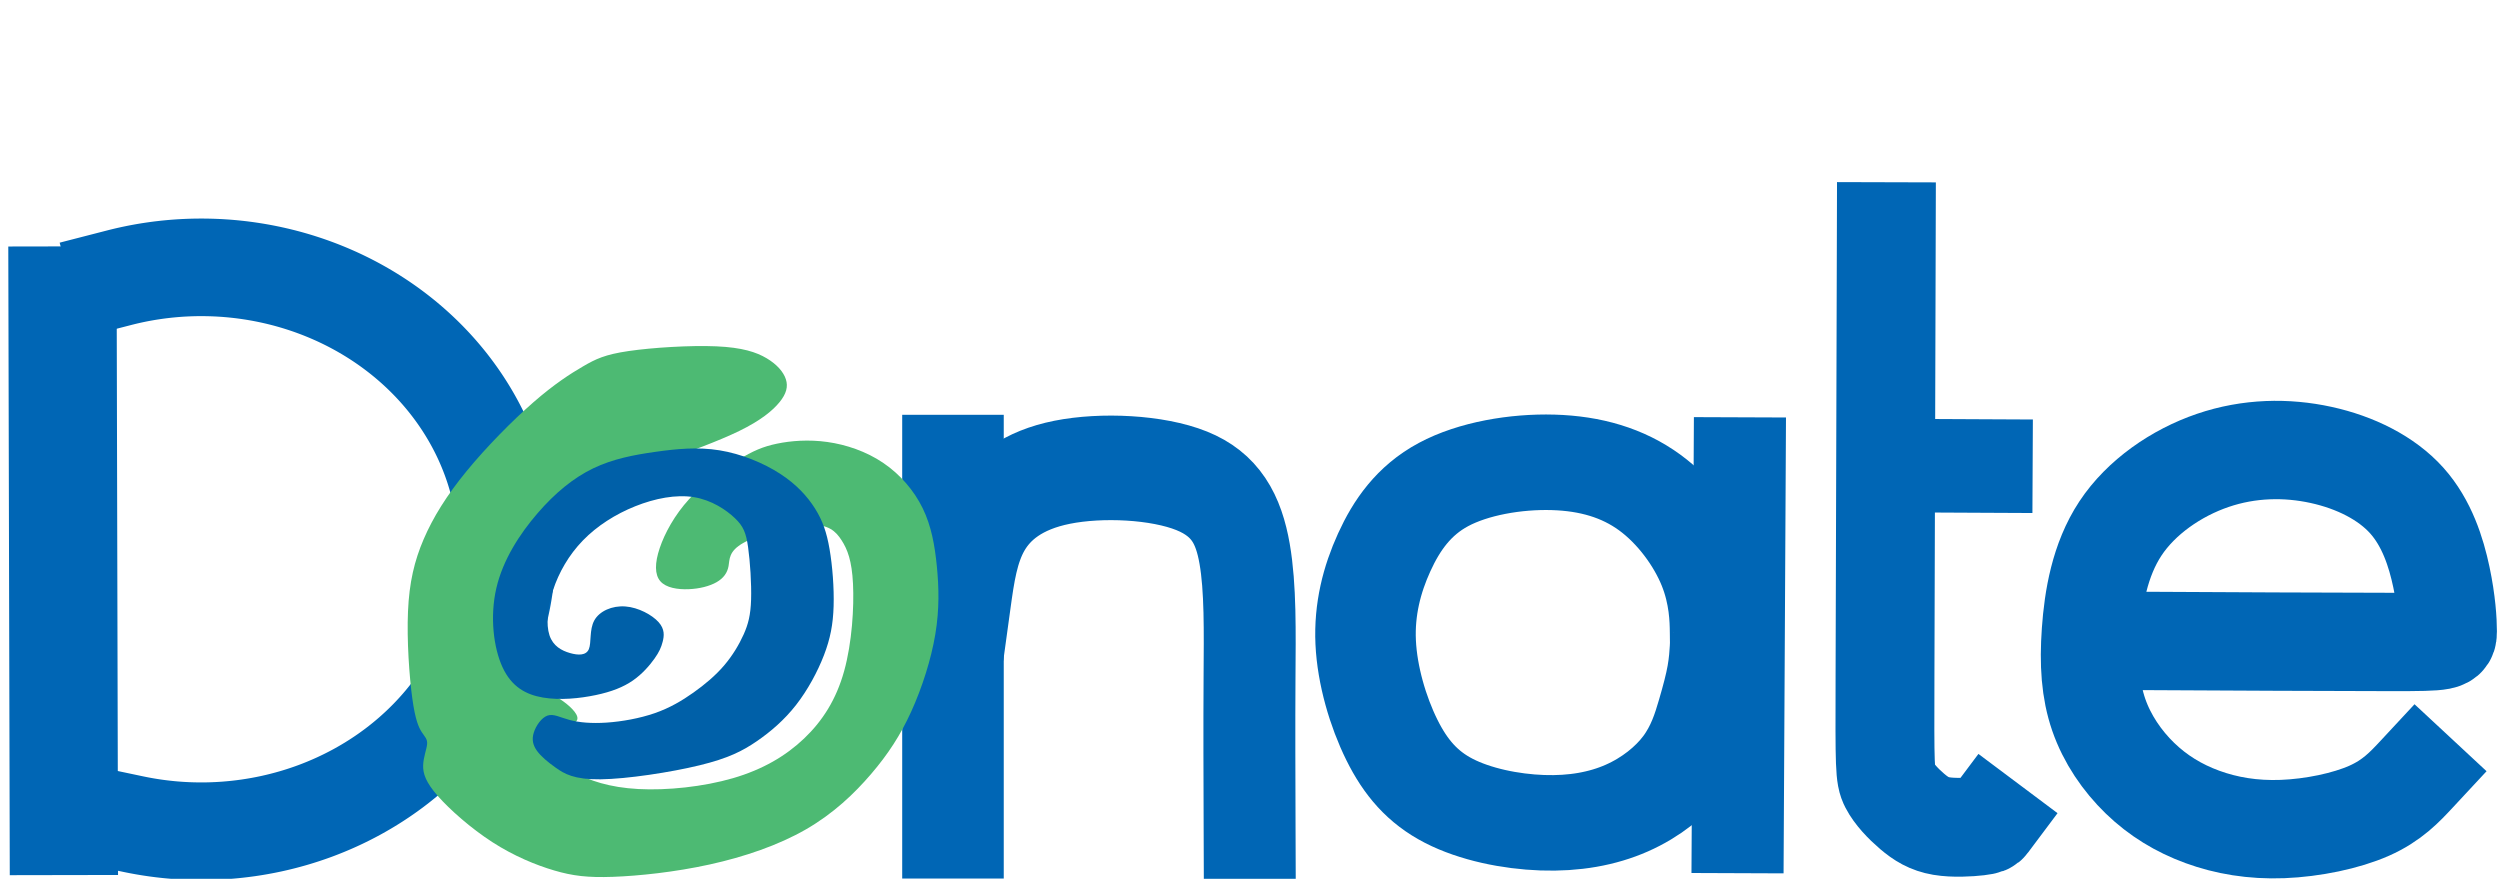 <?xml version="1.0" encoding="UTF-8" standalone="no"?>
<!-- Created with Inkscape (http://www.inkscape.org/) -->

<svg
   version="1.1"
   id="svg1"
   width="165"
   height="58"
   viewBox="0 0 165 58"
   sodipodi:docname="ah.png"
   xml:space="preserve"
   inkscape:export-filename="donate.svg"
   inkscape:export-xdpi="96"
   inkscape:export-ydpi="96"
   xmlns:inkscape="http://www.inkscape.org/namespaces/inkscape"
   xmlns:sodipodi="http://sodipodi.sourceforge.net/DTD/sodipodi-0.dtd"
   xmlns="http://www.w3.org/2000/svg"
   xmlns:svg="http://www.w3.org/2000/svg"><defs
     id="defs1"><inkscape:path-effect
       effect="bspline"
       id="path-effect2-0-0-7-8"
       is_visible="true"
       lpeversion="1.3"
       weight="33.333"
       steps="2"
       helper_size="0"
       apply_no_weight="true"
       apply_with_weight="true"
       only_selected="false"
       uniform="false" /><inkscape:path-effect
       effect="bspline"
       id="path-effect5-3-8-5-2"
       is_visible="true"
       lpeversion="1.3"
       weight="33.333"
       steps="2"
       helper_size="0"
       apply_no_weight="true"
       apply_with_weight="true"
       only_selected="false"
       uniform="false" /><inkscape:path-effect
       effect="bspline"
       id="path-effect7-7-9-6-8"
       is_visible="true"
       lpeversion="1.3"
       weight="33.333"
       steps="2"
       helper_size="0"
       apply_no_weight="true"
       apply_with_weight="true"
       only_selected="false"
       uniform="false" /><inkscape:path-effect
       effect="bspline"
       id="path-effect9-4-9-8-1"
       is_visible="true"
       lpeversion="1.3"
       weight="33.333"
       steps="2"
       helper_size="0"
       apply_no_weight="true"
       apply_with_weight="true"
       only_selected="false"
       uniform="false" /><inkscape:path-effect
       effect="bspline"
       id="path-effect11-6-9-6-8"
       is_visible="true"
       lpeversion="1.3"
       weight="33.333"
       steps="2"
       helper_size="0"
       apply_no_weight="true"
       apply_with_weight="true"
       only_selected="false"
       uniform="false" /><inkscape:path-effect
       effect="bspline"
       id="path-effect12-7-7-1-0"
       is_visible="true"
       lpeversion="1.3"
       weight="33.333"
       steps="2"
       helper_size="0"
       apply_no_weight="true"
       apply_with_weight="true"
       only_selected="false"
       uniform="false" /><inkscape:path-effect
       effect="bspline"
       id="path-effect13-4-4-7-6"
       is_visible="true"
       lpeversion="1.3"
       weight="33.333"
       steps="2"
       helper_size="0"
       apply_no_weight="true"
       apply_with_weight="true"
       only_selected="false"
       uniform="false" /><inkscape:path-effect
       effect="bspline"
       id="path-effect14-2-9-0-3"
       is_visible="true"
       lpeversion="1.3"
       weight="33.333"
       steps="2"
       helper_size="0"
       apply_no_weight="true"
       apply_with_weight="true"
       only_selected="false"
       uniform="false" /><inkscape:path-effect
       effect="bspline"
       id="path-effect3336-8-5-1-9"
       is_visible="true"
       lpeversion="1"
       weight="33.333"
       steps="2"
       helper_size="0"
       apply_no_weight="true"
       apply_with_weight="true"
       only_selected="false"
       uniform="false" /><inkscape:path-effect
       effect="bspline"
       id="path-effect9336-2-6-6-5"
       is_visible="true"
       lpeversion="1"
       weight="33.333"
       steps="2"
       helper_size="0"
       apply_no_weight="true"
       apply_with_weight="true"
       only_selected="false"
       uniform="false" /></defs><sodipodi:namedview
     id="namedview1"
     pagecolor="#ffffff"
     bordercolor="#000000"
     borderopacity="0.25"
     inkscape:showpageshadow="2"
     inkscape:pageopacity="0.0"
     inkscape:pagecheckerboard="0"
     inkscape:deskcolor="#d1d1d1" /><g
     inkscape:groupmode="layer"
     inkscape:label="Image"
     id="g1"><path
       style="fill:none;fill-opacity:1;stroke:#0066b5;stroke-width:5.013;stroke-linecap:square;stroke-linejoin:bevel;stroke-dasharray:none;stroke-opacity:1"
       d="m 221.033,-31.601 c 5.532,0.029 11.063,0.059 13.859,0.059 2.795,-9e-6 2.854,-0.029 2.854,-0.544 0,-0.515 -0.059,-1.515 -0.324,-2.766 -0.265,-1.251 -0.736,-2.751 -1.765,-3.899 -1.03,-1.148 -2.619,-1.942 -4.369,-2.324 -1.751,-0.383 -3.663,-0.353 -5.517,0.28 -1.854,0.633 -3.649,1.868 -4.708,3.472 -1.059,1.604 -1.383,3.575 -1.501,5.237 -0.118,1.662 -0.029,3.016 0.397,4.252 0.427,1.236 1.192,2.354 2.104,3.237 0.912,0.883 1.971,1.53 3.178,1.971 1.206,0.441 2.56,0.677 4.09,0.618 1.53,-0.059 3.237,-0.412 4.408,-0.931 1.171,-0.519 1.808,-1.203 2.444,-1.887"
       id="path1"
       sodipodi:nodetypes="ccccccccccccccc"
       transform="matrix(1.295,0,0,1.295,-146.331,83.217)"
       inkscape:original-d="m 221.0326,-31.601307 c 5.53171,0.02942 11.06318,0.05885 16.5951,0.08827 0.0589,-0.02942 0.1177,-0.05885 0.17655,-0.08827 -0.0588,-1.000432 -0.11768,-2.000808 -0.17652,-3.001241 -0.47079,-1.500651 -0.94156,-3.001215 -1.41235,-4.501862 -1.58892,-0.79446 -3.17775,-1.588877 -4.76667,-2.383339 -1.9126,0.02942 -3.82507,0.05885 -5.73767,0.08827 -1.7949,1.235833 -3.58969,2.471586 -5.38458,3.707416 -0.32367,1.971443 -0.64732,3.942768 -0.971,5.914211 0.0883,1.353528 0.17655,2.707002 0.26482,4.060503 0.76504,1.118132 1.53005,2.236219 2.29507,3.354328 1.05929,0.647341 2.1185,1.29464 3.17778,1.94198 1.35354,0.235397 2.70698,0.470779 4.06051,0.706175 1.70662,-0.353095 3.41315,-0.706168 5.11977,-1.059262 0.63636,-0.684231 1.90903,-2.052651 1.90903,-2.052651"
       inkscape:path-effect="#path-effect2-0-0-7-8" /><path
       style="fill:none;fill-opacity:1;stroke:#0066b5;stroke-width:6.192;stroke-linecap:square;stroke-linejoin:miter;stroke-miterlimit:5.5;stroke-dasharray:none;stroke-opacity:1;paint-order:fill markers stroke"
       d="m 139.925,-54.282 c 0.024,11.469 0.048,22.938 0.072,34.407"
       id="path5"
       sodipodi:nodetypes="cc"
       transform="matrix(1.154,0,0,1.022,-157.346,74.903)"
       inkscape:original-d="m 139.92473,-54.282196 c 0.0239,11.469134 0.0479,22.938269 0.0718,34.407403"
       inkscape:path-effect="#path-effect5-3-8-5-2" /><path
       style="fill:none;fill-opacity:1;stroke:#0066b5;stroke-width:4.745;stroke-linecap:square;stroke-linejoin:miter;stroke-miterlimit:5.5;stroke-dasharray:none;stroke-opacity:1;paint-order:fill markers stroke"
       d="m 240.414,-20.038 c 0.035,-7.511 0.069,-15.022 0.103,-22.533"
       id="path7"
       transform="matrix(1.281,0,0,1.103,-193.28,77.115)"
       sodipodi:nodetypes="cc"
       inkscape:original-d="m 240.41447,-20.0377 c 0.0345,-7.510849 0.069,-15.021698 0.10349,-22.532547"
       inkscape:path-effect="#path-effect7-7-9-6-8" /><path
       style="fill:none;fill-opacity:1;stroke:#0066b5;stroke-width:5.015;stroke-linecap:square;stroke-linejoin:miter;stroke-miterlimit:5.5;stroke-dasharray:none;stroke-opacity:1;paint-order:fill markers stroke"
       d="m 237.405,-31.441 c -0.008,-0.636 -0.025,-1.907 -0.568,-3.323 -0.542,-1.415 -1.61,-2.975 -2.948,-4.002 -1.339,-1.027 -2.949,-1.522 -4.813,-1.578 -1.864,-0.056 -3.983,0.326 -5.469,1.165 -1.486,0.839 -2.339,2.133 -2.957,3.56 -0.618,1.427 -1,2.987 -0.925,4.721 0.076,1.734 0.61,3.643 1.301,5.115 0.691,1.471 1.541,2.504 2.848,3.212 1.307,0.708 3.073,1.09 4.662,1.149 1.589,0.059 3.001,-0.206 4.213,-0.768 1.212,-0.562 2.223,-1.421 2.87,-2.333 0.647,-0.912 0.931,-1.878 1.156,-2.69 0.225,-0.812 0.391,-1.47 0.487,-2.044 0.097,-0.573 0.124,-1.062 0.138,-1.306 0.014,-0.244 0.014,-0.244 0.005,-0.88 z"
       id="path9"
       transform="matrix(1.323,0,0,1.257,-200.561,81.228)"
       sodipodi:nodetypes="sccccccccccccss"
       inkscape:original-d="m 237.41302,-30.804793 c -0.0169,-1.271432 -0.0339,-2.54284 -0.0508,-3.814297 -1.06752,-1.559499 -2.13498,-3.118906 -3.2025,-4.678406 -1.60987,-0.494702 -3.21968,-0.989385 -4.82952,-1.484078 -2.11856,0.382518 -4.23704,0.765022 -6.35557,1.147533 -0.85331,1.294679 -1.70659,2.589306 -2.55988,3.883959 -0.38252,1.5595 -0.76502,3.118938 -1.14753,4.678406 0.53388,1.909149 1.06772,3.818183 1.6016,5.727329 0.84907,1.033304 1.69811,2.066571 2.54717,3.099852 1.76547,0.382519 3.53087,0.765022 5.29631,1.147533 1.41238,-0.26482 2.8247,-0.529631 4.23705,-0.794446 1.01102,-0.858823 2.02199,-1.7176 3.03302,-2.576425 0.28365,-0.965494 0.56729,-1.930933 0.85094,-2.896427 0.16596,-0.658367 0.33192,-1.316708 0.49788,-1.975065 0.0273,-0.48849 0.0546,-0.976979 0.0819,-1.465468 z"
       inkscape:path-effect="#path-effect9-4-9-8-1" /><path
       style="fill:none;fill-opacity:1;stroke:#0066b5;stroke-width:5.668;stroke-linecap:square;stroke-linejoin:miter;stroke-miterlimit:5.5;stroke-dasharray:none;stroke-opacity:1;paint-order:fill markers stroke"
       d="m 139.911,-54.553 c -0.029,10.093 -0.059,20.186 -0.074,25.467 -0.015,5.282 -0.015,5.753 0.253,6.269 0.267,0.517 0.802,1.08 1.305,1.508 0.504,0.428 0.976,0.721 1.677,0.84 0.701,0.119 1.63,0.063 2.117,0.005 0.487,-0.057 0.53,-0.116 0.574,-0.175"
       id="path10"
       sodipodi:nodetypes="ccccccc"
       transform="matrix(1.151,0,0,1.151,-36.542,78.08)"
       inkscape:original-d="m 139.91081,-54.553047 c -0.0294,10.092768 -0.0589,20.185535 -0.0883,30.2783 1e-5,0.470791 2e-5,0.941554 3e-5,1.412349 0.5344,0.562866 1.06877,1.125697 1.60316,1.688557 0.47271,0.293286 0.94539,0.586557 1.4181,0.879845 0.92923,-0.05601 1.85841,-0.112016 2.78764,-0.168025 0.0439,-0.05862 0.13163,-0.175855 0.13163,-0.175855"
       inkscape:path-effect="#path-effect11-6-9-6-8" /><path
       style="fill:none;fill-opacity:1;stroke:#0066b5;stroke-width:5.363;stroke-linecap:square;stroke-linejoin:miter;stroke-miterlimit:5.5;stroke-dasharray:none;stroke-opacity:1;paint-order:fill markers stroke"
       d="m 141.758,-29.875 c -1.857,-0.009 -3.713,-0.019 -5.57,-0.028"
       id="path11"
       transform="matrix(1.151,0,0,1.151,-32.095,65.144)"
       sodipodi:nodetypes="cc"
       inkscape:original-d="m 141.75777,-29.875144 c -1.85667,-0.0094 -3.71333,-0.01887 -5.56999,-0.0283"
       inkscape:path-effect="#path-effect12-7-7-1-0" /><path
       style="fill:none;fill-opacity:1;stroke:#0066b5;stroke-width:5.216;stroke-linecap:square;stroke-linejoin:miter;stroke-miterlimit:5.5;stroke-dasharray:none;stroke-opacity:1;paint-order:fill markers stroke"
       d="m 139.58,-39.631 c 0,5.65 0,11.299 0,16.949"
       id="path12"
       sodipodi:nodetypes="cc"
       transform="matrix(1.285,0,0,1.381,-116.464,85.707)"
       inkscape:original-d="m 139.5798,-39.630693 c 0,5.649658 0,11.299317 0,16.948976"
       inkscape:path-effect="#path-effect13-4-4-7-6" /><path
       style="fill:none;fill-opacity:1;stroke:#0066b5;stroke-width:4.96;stroke-linecap:square;stroke-linejoin:miter;stroke-miterlimit:5.5;stroke-dasharray:none;stroke-opacity:1;paint-order:fill markers stroke"
       d="m 139.954,-33.524 c 0.208,-1.329 0.415,-2.659 1.142,-3.76 0.727,-1.101 1.973,-1.973 4.102,-2.347 2.129,-0.374 5.14,-0.249 6.989,0.406 1.849,0.655 2.535,1.84 2.857,3.46 0.322,1.62 0.281,3.675 0.265,5.926 -0.016,2.251 -0.006,4.698 0.004,7.145"
       id="path13"
       sodipodi:nodetypes="ccccccc"
       transform="matrix(1.223,0,0,1.391,-107.474,86.296)"
       inkscape:original-d="m 139.95368,-33.524077 c 0.20771,-1.329333 0.41541,-2.658637 0.62312,-3.987995 1.24627,-0.87239 2.49247,-1.744727 3.73874,-2.61712 3.0113,0.124627 6.02238,0.249246 9.03368,0.373874 0.68599,1.185292 1.37194,2.370506 2.05793,3.555797 -0.0416,2.055023 -0.0831,4.109917 -0.12467,6.164939 0.0101,2.447115 0.0202,4.894135 0.0303,7.3412"
       inkscape:path-effect="#path-effect14-2-9-0-3" /><path
       style="fill:none;fill-opacity:1;stroke:#0066b5;stroke-width:6.44;stroke-linecap:square;stroke-linejoin:miter;stroke-miterlimit:5.5;stroke-dasharray:none;stroke-opacity:1;paint-order:fill markers stroke"
       id="path14"
       sodipodi:type="arc"
       sodipodi:cx="13.285026"
       sodipodi:cy="36.252686"
       sodipodi:rx="20.169315"
       sodipodi:ry="18.607281"
       sodipodi:start="4.4400195"
       sodipodi:end="1.7953323"
       sodipodi:arc-type="arc"
       d="M 7.859,18.331 A 20.169,18.607 0 0 1 29.578,25.285 20.169,18.607 0 0 1 30.128,46.489 20.169,18.607 0 0 1 8.794,54.393"
       sodipodi:open="true" /><g
       id="layer4"
       inkscape:label="logo"
       style="display:inline"
       transform="matrix(0.355,0,0,0.332,17.128,16.048)"><path
         style="display:inline;fill:#4dba73;fill-opacity:1;stroke-width:1.43;stroke-opacity:0.519"
         d="m 76.669,42.68 c 2.856,-1.093 8.568,-3.279 12.536,-5.352 3.968,-2.072 6.193,-4.03 7.474,-5.714 1.281,-1.684 1.618,-3.093 1.179,-4.549 -0.439,-1.457 -1.654,-2.96 -3.567,-4.178 -1.913,-1.218 -4.524,-2.149 -9.363,-2.376 -4.839,-0.227 -11.904,0.251 -16.301,0.937 -4.397,0.686 -6.124,1.581 -8.474,3.046 -2.351,1.464 -5.326,3.498 -9.234,7.141 -3.908,3.643 -8.748,8.896 -12.434,13.704 -3.686,4.807 -6.217,9.168 -7.957,13.494 -1.74,4.326 -2.688,8.615 -2.922,14.367 -0.235,5.752 0.243,12.966 0.8,17.297 0.557,4.331 1.193,5.779 1.76,6.711 0.566,0.932 1.063,1.349 0.997,2.351 -0.066,1.002 -0.693,2.59 -0.74,4.243 -0.047,1.652 0.486,3.369 2.718,6.087 2.231,2.718 6.16,6.437 10.157,9.192 3.998,2.755 8.064,4.546 11.493,5.626 3.429,1.08 6.221,1.449 10.958,1.264 4.737,-0.184 11.419,-0.922 17.918,-2.449 6.5,-1.526 12.817,-3.841 17.922,-6.984 5.106,-3.144 9,-7.117 12.116,-11.008 3.116,-3.892 5.455,-7.701 7.465,-12.425 2.011,-4.724 3.694,-10.361 4.475,-15.368 0.781,-5.008 0.66,-9.384 0.282,-13.507 -0.379,-4.122 -1.015,-7.987 -2.631,-11.53 -1.616,-3.543 -4.211,-6.762 -7.368,-9.039 -3.157,-2.277 -6.873,-3.612 -10.367,-4.136 -3.494,-0.524 -6.766,-0.238 -9.35,0.335 -2.585,0.573 -4.483,1.434 -7.238,3.247 -2.755,1.813 -6.366,4.577 -9.087,7.764 -2.721,3.187 -4.552,6.797 -5.481,9.754 -0.93,2.956 -0.958,5.259 0.116,6.583 1.074,1.324 3.251,1.67 5.277,1.583 2.026,-0.087 3.902,-0.607 5.19,-1.399 1.288,-0.791 1.989,-1.854 2.215,-3.19 0.226,-1.337 -0.024,-2.947 2.766,-4.621 2.789,-1.674 8.617,-3.41 12.211,-3.571 3.594,-0.161 4.954,1.253 6.043,3.065 1.088,1.812 1.905,4.02 2.118,8.649 0.213,4.629 -0.176,11.679 -1.646,17.337 -1.47,5.658 -4.02,9.925 -7.438,13.405 -3.419,3.481 -7.706,6.175 -13.228,7.895 -5.523,1.72 -12.28,2.464 -17.597,2.158 -5.317,-0.306 -9.192,-1.664 -12.187,-3.482 -2.996,-1.818 -5.111,-4.096 -6.183,-5.655 -1.071,-1.56 -1.098,-2.4 0.651,-2.852 1.749,-0.452 5.272,-0.515 6.16,-1.464 0.888,-0.95 -0.859,-2.785 -2.356,-3.946 -1.497,-1.161 -2.742,-1.645 -4.491,-2.383 -1.749,-0.738 -4.002,-1.731 -5.47,-3.5 -1.468,-1.77 -2.151,-4.316 -2.452,-7.318 -0.301,-3.002 -0.22,-6.459 1.048,-10.365 1.268,-3.906 3.724,-8.26 6.398,-11.868 2.674,-3.607 5.567,-6.467 9.314,-8.328 3.747,-1.861 8.348,-2.724 10.648,-3.155 2.3,-0.431 2.3,-0.431 5.156,-1.524 z"
         id="path3334"
         inkscape:label="green"
         sodipodi:nodetypes="cccccccccccccccccccccccccccccccccccccccccccccccccccccccccc"
         inkscape:original-d="m 73.812903,43.773152 c 5.71201,-2.18611 11.4238,-4.372417 17.13535,-6.558918 2.22536,-1.957766 4.450344,-3.915612 6.675222,-5.873766 0.336907,-1.409224 0.673557,-2.818557 1.010004,-4.228174 -1.214534,-1.503486 -2.429215,-3.007074 -3.644219,-4.510951 -2.611167,-0.931212 -5.222437,-1.862561 -7.834097,-2.794162 -7.065809,0.478058 -14.130728,0.955558 -21.19781,1.432706 -1.726403,0.89564 -3.453034,1.79069 -5.180112,2.685262 -2.975019,2.03369 -5.950091,4.067061 -8.925573,6.100362 -4.839931,5.253529 -9.679804,10.506551 -14.520195,15.759692 -2.531454,4.361578 -5.062988,8.722686 -7.594908,13.083876 -0.947588,4.28977 -1.895354,8.57909 -2.843407,12.86848 0.478063,7.214395 0.955867,14.428189 1.433464,21.642171 0.636426,1.44811 1.272597,2.89598 1.908542,4.34367 0.496664,0.41675 0.993076,0.83329 1.489266,1.24964 -0.627465,1.5884 -1.255136,3.17655 -1.88305,4.76454 0.533737,1.7168 1.067224,3.43335 1.600491,5.14974 3.928887,3.7197 7.857385,7.43906 11.78573,11.15832 4.066809,1.79102 8.133224,3.58178 12.199488,5.37238 2.792445,0.36923 5.584548,0.73824 8.376474,1.10707 6.68215,-0.73773 13.36381,-1.47562 20.045397,-2.21373 6.317745,-2.31399 12.634714,-4.62833 18.95168,-6.94332 3.895,-3.97282 7.78914,-7.9457 11.68321,-11.91947 2.33879,-3.80935 4.67694,-7.618876 7.01472,-11.42904 1.68336,-5.637187 3.36637,-11.274226 5.04927,-16.911847 -0.12029,-4.377738 -0.24101,-8.754537 -0.36223,-13.133168 -0.63603,-3.865764 -1.27234,-7.73085 -1.9093,-11.597524 -2.59546,-3.219209 -5.1906,-6.4379 -7.78706,-9.65812 -3.71676,-1.334286 -7.43348,-2.668853 -11.15037,-4.003783 -3.27131,0.286418 -6.542711,0.572629 -9.814403,0.858652 -1.897805,0.861144 -3.795908,1.721744 -5.694648,2.581954 -3.610657,2.765081 -7.221609,5.529564 -10.833046,8.293594 -1.830241,3.610423 -3.66124,7.220211 -5.4922,10.830021 -0.0283,2.30263 -0.0569,4.60498 -0.0857,6.90718 2.17714,0.34639 4.35393,0.69258 6.53058,1.03857 1.876026,-0.519681 3.75175,-1.039875 5.62706,-1.56055 0.701402,-1.062149 1.402158,-2.124494 2.102703,-3.187693 -0.249013,-1.6105 -0.49845,-3.221181 -0.748323,-4.832137 5.82816,-1.73632 11.655826,-3.47276 17.483397,-5.20943 1.3605,1.41448 2.72069,2.82868 4.08073,4.24277 0.81671,2.20889 1.63312,4.41745 2.44934,6.62596 -0.3895,7.0504 -0.77921,14.100185 -1.16919,21.150226 -2.54965,4.266665 -5.09945,8.533005 -7.64952,12.799225 -4.287205,2.69505 -8.574357,5.38974 -12.862047,8.0844 -6.757783,0.74485 -13.515262,1.48937 -20.273631,2.2337 -3.875121,-1.35724 -7.750224,-2.71464 -11.625767,-4.07237 -2.115689,-2.27786 -4.231525,-4.55582 -6.347638,-6.83403 -0.0264,-0.84079 -0.05302,-1.68172 -0.07988,-2.5229 3.524299,-0.06219 7.047468,-0.124835 10.572133,-0.187982 -1.748392,-1.836642 -3.495731,-3.672154 -5.244958,-5.509625 -1.244607,-0.483906 -2.489326,-0.968141 -3.73428,-1.452753 -2.253022,-0.992264 -4.506182,-1.984678 -6.759622,-2.977302 -0.682576,-2.546664 -1.365357,-5.093434 -2.048386,-7.640454 0.08111,-3.456785 0.16198,-6.913635 0.242624,-10.370745 2.455835,-4.35454 4.91134,-8.70909 7.366663,-13.06393 2.893294,-2.85952 5.786236,-5.719095 8.679007,-8.578944 4.601318,-0.862331 9.202194,-1.724831 13.802955,-2.587539 z"
         inkscape:path-effect="#path-effect3336-8-5-1-9" /><path
         style="display:inline;fill:#0060a8;fill-opacity:1;stroke-width:1.465;stroke-opacity:0.519"
         d="m 68,72.219 c 2.451,0.193 4.999,1.696 6.192,3.119 1.193,1.423 1.031,2.763 0.761,3.894 -0.271,1.13 -0.65,2.049 -1.524,3.365 -0.874,1.316 -2.241,3.03 -4.017,4.346 -1.775,1.316 -3.957,2.234 -6.897,2.896 -2.94,0.662 -6.636,1.069 -9.813,0.493 -3.177,-0.576 -5.833,-2.135 -7.514,-6.008 C 43.508,80.45 42.804,74.264 44.028,68.594 45.252,62.923 48.404,57.769 51.689,53.698 c 3.285,-4.071 6.704,-7.057 10.372,-8.943 3.668,-1.885 7.586,-2.67 11.527,-3.267 3.941,-0.597 7.903,-1.007 11.941,-0.305 4.037,0.701 8.147,2.513 11.226,4.638 3.079,2.125 5.126,4.561 6.529,6.945 1.403,2.384 2.161,4.716 2.699,8.067 0.537,3.352 0.853,7.723 0.752,11.337 -0.101,3.615 -0.618,6.473 -1.791,9.729 -1.173,3.256 -3.002,6.91 -5.189,9.904 -2.187,2.994 -4.731,5.328 -7.328,7.23 -2.597,1.902 -5.246,3.372 -10.618,4.769 -5.372,1.397 -13.466,2.721 -18.415,2.787 -4.949,0.066 -6.752,-1.127 -8.282,-2.282 -1.529,-1.156 -2.784,-2.274 -3.533,-3.391 -0.748,-1.117 -0.989,-2.234 -0.592,-3.6 0.397,-1.367 1.433,-2.984 2.56,-3.4 1.127,-0.415 2.346,0.371 4.11,0.875 1.764,0.504 4.073,0.725 6.887,0.521 2.814,-0.204 6.132,-0.835 8.932,-1.874 2.8,-1.04 5.081,-2.489 7.201,-4.095 2.12,-1.605 4.077,-3.366 5.671,-5.353 1.594,-1.988 2.825,-4.202 3.665,-6.212 0.84,-2.011 1.29,-3.817 1.38,-6.934 0.09,-3.117 -0.181,-7.545 -0.559,-10.404 -0.378,-2.859 -0.865,-4.15 -2.461,-5.777 -1.596,-1.627 -4.302,-3.591 -7.612,-4.168 -3.31,-0.577 -7.223,0.233 -10.895,1.802 -3.672,1.568 -7.102,3.895 -9.739,6.8 -2.637,2.905 -4.479,6.388 -5.541,9.835 -1.062,3.448 -1.343,6.86 -0.677,9.019 0.666,2.159 2.278,3.064 3.814,3.534 1.536,0.469 2.995,0.503 3.503,-0.773 0.507,-1.276 0.062,-3.862 1.016,-5.714 0.954,-1.852 3.307,-2.97 5.758,-2.777 z"
         id="path9334"
         inkscape:label="blue"
         sodipodi:nodetypes="cccccccccccccccccccccccccccccccccccccccccccc"
         inkscape:original-d="m 67.902282,70.908216 c 2.548699,1.503478 5.097203,3.006649 7.645546,4.509534 -0.1614,1.342094 -0.323187,2.683053 -0.485545,4.024414 -0.37938,0.9189 -0.75899,1.83756 -1.13883,2.75603 -1.367374,1.714554 -2.735107,3.428507 -4.103564,5.142313 -2.182143,0.918268 -4.364189,1.835831 -6.547185,2.753131 -3.696656,0.407203 -7.393402,0.813897 -11.090685,1.220132 -2.656219,-1.55913 -5.312517,-3.118394 -7.969203,-4.677925 -0.704208,-6.185811 -1.408619,-12.371576 -2.113282,-18.557656 3.152474,-5.15475 6.304526,-10.3094 9.456534,-15.46456 3.418835,-2.986505 6.837297,-5.973107 10.255597,-8.959977 3.918197,-0.783956 7.835914,-1.568069 11.753628,-2.352434 3.963347,-0.409336 7.926257,-0.819143 11.888966,-1.229444 4.111373,1.812786 8.221218,3.624636 12.332134,5.436698 2.047917,2.437294 4.094507,4.873095 6.141347,7.309287 0.75921,2.332571 1.51769,4.663872 2.27601,6.99565 0.316,4.37147 0.63156,8.74249 0.94699,13.11357 -0.51646,2.858448 -1.03341,5.716493 -1.55089,8.574475 -1.82909,3.654954 -3.65824,7.308601 -5.48813,10.96235 -2.544202,2.33456 -5.088633,4.668434 -7.6338,7.002088 -2.649008,1.470238 -5.29827,2.939898 -7.94811,4.409148 -8.094337,1.32437 -16.188455,2.64849 -24.28327,3.97249 -1.803214,-1.19239 -3.606557,-2.3849 -5.410237,-3.57769 -1.254915,-1.11826 -2.509985,-2.23665 -3.765366,-3.35531 -0.240857,-1.11609 -0.481926,-2.2323 -0.723243,-3.34877 1.035837,-1.61715 2.071384,-3.2344 3.106758,-4.85197 1.219016,0.78674 2.437725,1.57323 3.656277,2.35957 2.309624,0.22145 4.618877,0.44269 6.928035,0.66372 3.318741,-0.629591 6.637126,-1.25967 9.954906,-1.89019 2.28201,-1.449114 4.563582,-2.898713 6.844743,-4.348815 1.958125,-1.760385 3.91559,-3.521064 5.872853,-5.282448 1.231311,-2.213975 2.461899,-4.427957 3.69232,-6.642946 0.450392,-1.806253 0.900241,-3.612673 1.349647,-5.419652 -0.270184,-4.427618 -0.540617,-8.855236 -0.81132,-13.28321 -0.48611,-1.29056 -0.97245,-2.58128 -1.45902,-3.87223 -2.70621,-1.963645 -5.412027,-3.927134 -8.118973,-5.89157 -3.91289,0.810919 -7.825702,1.621258 -11.739394,2.431216 -3.429957,2.326938 -6.860269,4.653333 -10.291024,6.979246 -1.842125,3.483292 -3.684707,6.966099 -5.527859,10.448635 -0.280652,3.412971 -0.561726,6.824926 -0.843327,10.237148 1.612738,0.90561 3.225176,1.81097 4.837416,2.71615 1.459779,0.0335 2.919261,0.0668 4.378542,0.0999 -0.44462,-2.585365 -0.889669,-5.170972 -1.335175,-7.756995 2.353429,-1.117187 4.706851,-2.235059 7.059183,-3.353103 z"
         inkscape:path-effect="#path-effect9336-2-6-6-5" /></g></g></svg>
